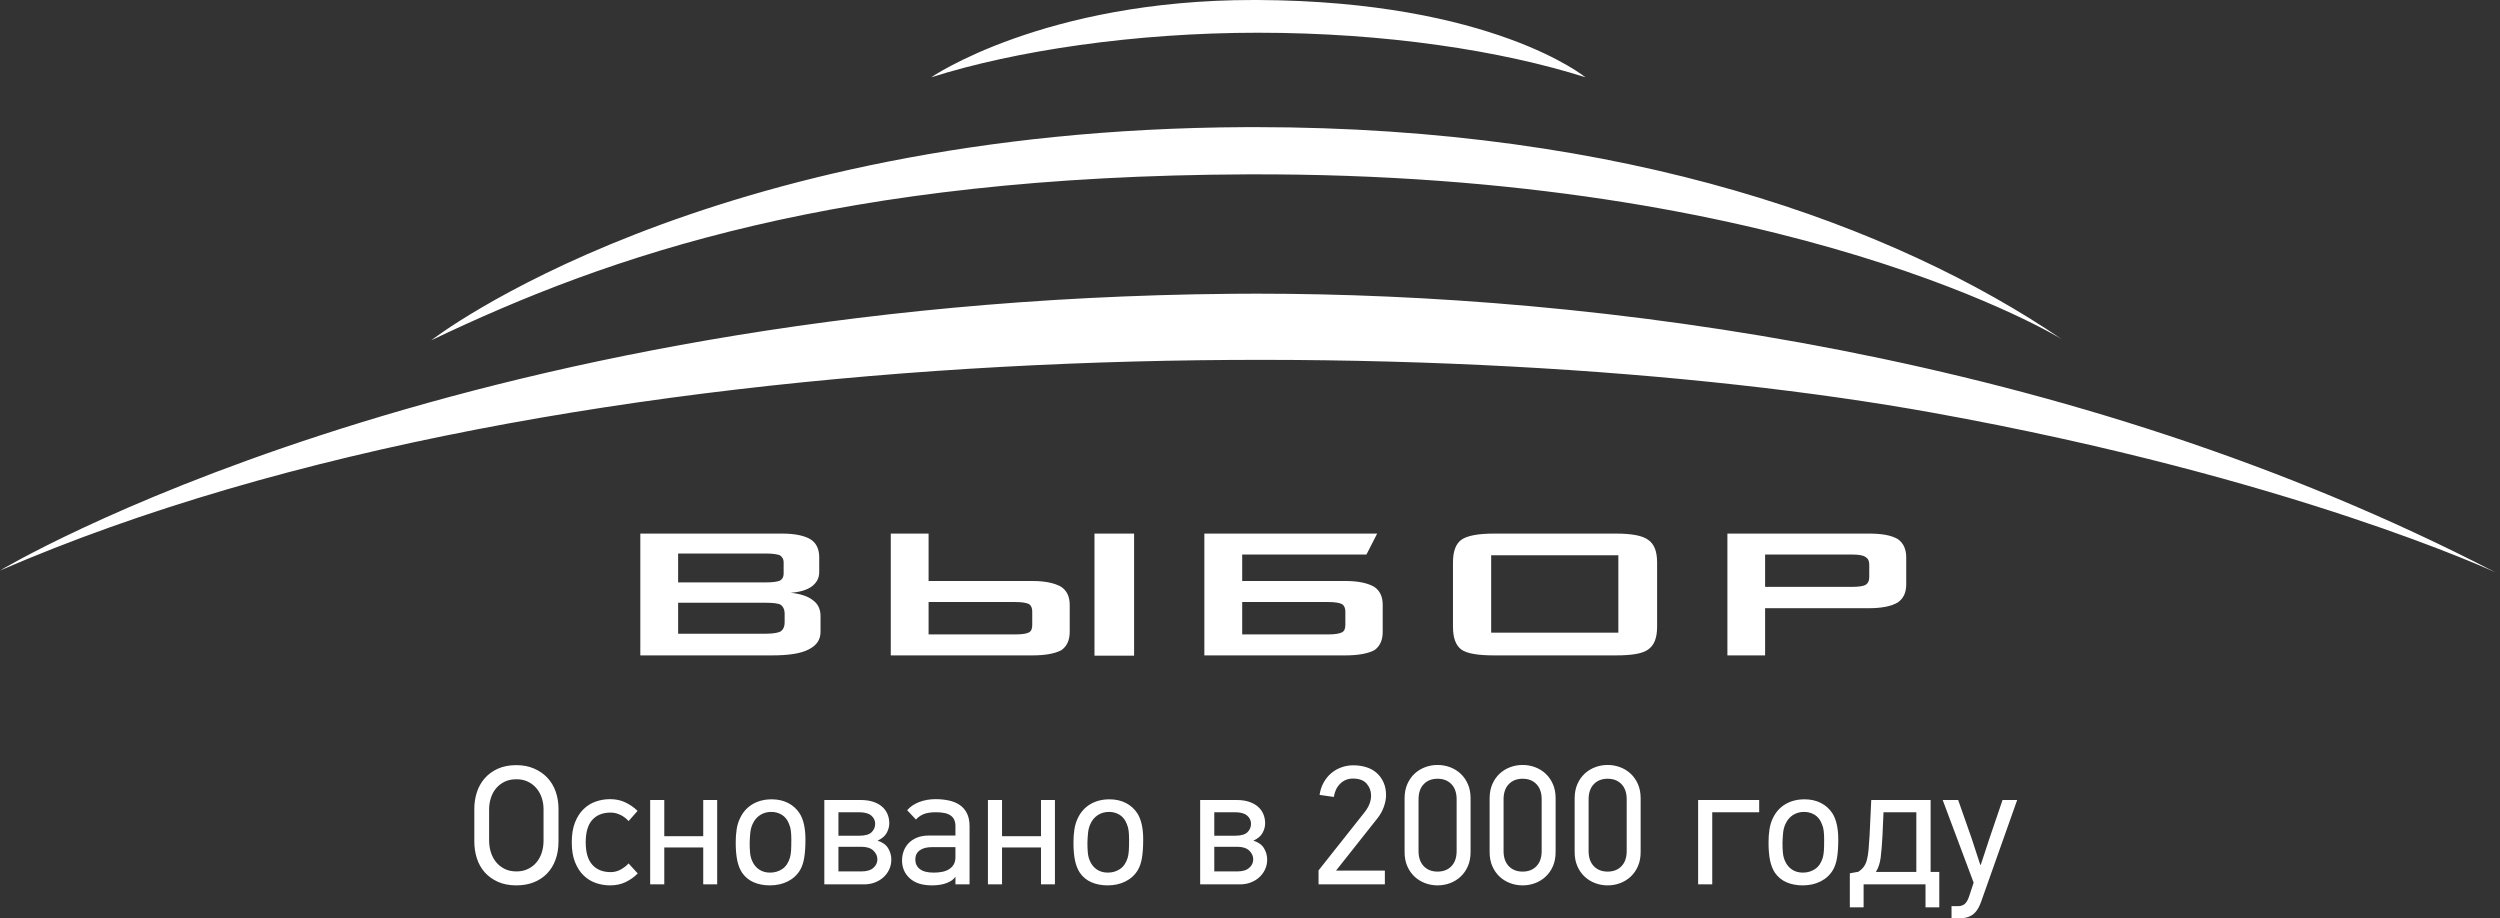 <svg xmlns="http://www.w3.org/2000/svg" width="147" height="54" viewBox="0 0 147 54">
  <rect x="0" y="0" width="147" height="54" fill="#333333" stroke="none"/>
  <defs>
    <linearGradient id="logo-a" x1="0%" x2="96.576%" y1="50%" y2="50%">
      <stop offset="0%" stop-color="#fff"/>
      <stop offset="100%" stop-color="#fff"/>
    </linearGradient>
  </defs>
  <g fill="none" fill-rule="evenodd">
    <path fill="#fff" d="M30.36,44.99 C30.74,44.99 31.083,45.055 31.39,45.185 C31.697,45.315 31.958,45.493 32.175,45.72 C32.392,45.947 32.557,46.218 32.67,46.535 C32.783,46.852 32.84,47.193 32.84,47.56 L32.84,49.48 C32.84,49.873 32.782,50.23 32.665,50.55 C32.548,50.87 32.382,51.142 32.165,51.365 C31.948,51.588 31.688,51.76 31.385,51.88 C31.082,52 30.74,52.06 30.36,52.06 C29.947,52.06 29.585,51.99 29.275,51.85 C28.965,51.71 28.707,51.523 28.5,51.29 C28.293,51.057 28.14,50.783 28.04,50.47 C27.94,50.157 27.89,49.827 27.89,49.48 L27.89,47.56 C27.89,47.22 27.94,46.895 28.04,46.585 C28.14,46.275 28.293,46.002 28.5,45.765 C28.707,45.528 28.965,45.34 29.275,45.2 C29.585,45.06 29.947,44.99 30.36,44.99 Z M30.37,45.82 C30.097,45.82 29.86,45.87 29.66,45.97 C29.46,46.07 29.293,46.202 29.16,46.365 C29.027,46.528 28.927,46.717 28.86,46.93 C28.793,47.143 28.76,47.36 28.76,47.58 L28.76,49.43 C28.76,49.663 28.793,49.888 28.86,50.105 C28.927,50.322 29.027,50.513 29.16,50.68 C29.293,50.847 29.46,50.982 29.66,51.085 C29.86,51.188 30.097,51.24 30.37,51.24 C30.617,51.24 30.838,51.193 31.035,51.1 C31.232,51.007 31.398,50.88 31.535,50.72 C31.672,50.56 31.777,50.37 31.85,50.15 C31.923,49.93 31.96,49.69 31.96,49.43 L31.96,47.58 C31.96,47.34 31.923,47.113 31.85,46.9 C31.777,46.687 31.672,46.5 31.535,46.34 C31.398,46.18 31.232,46.053 31.035,45.96 C30.838,45.867 30.617,45.82 30.37,45.82 Z M37.5,51.36 C37.287,51.573 37.047,51.743 36.78,51.87 C36.513,51.997 36.21,52.06 35.87,52.06 C35.583,52.06 35.305,52.013 35.035,51.92 C34.765,51.827 34.525,51.678 34.315,51.475 C34.105,51.272 33.937,51.01 33.81,50.69 C33.683,50.37 33.62,49.983 33.62,49.53 C33.62,49.07 33.683,48.68 33.81,48.36 C33.937,48.04 34.105,47.778 34.315,47.575 C34.525,47.372 34.765,47.223 35.035,47.13 C35.305,47.037 35.583,46.99 35.87,46.99 C36.203,46.99 36.503,47.053 36.77,47.18 C37.037,47.307 37.277,47.473 37.49,47.68 L36.96,48.28 C36.827,48.127 36.667,48.005 36.48,47.915 C36.293,47.825 36.103,47.78 35.91,47.78 C35.443,47.78 35.082,47.923 34.825,48.21 C34.568,48.497 34.44,48.937 34.44,49.53 C34.44,50.117 34.568,50.555 34.825,50.845 C35.082,51.135 35.443,51.28 35.91,51.28 C36.123,51.28 36.322,51.228 36.505,51.125 C36.688,51.022 36.84,50.903 36.96,50.77 L37.5,51.36 Z M41.35,52 L41.35,49.83 L39.06,49.83 L39.06,52 L38.23,52 L38.23,47.04 L39.06,47.04 L39.06,49.17 L41.35,49.17 L41.35,47.04 L42.17,47.04 L42.17,52 L41.35,52 Z M45.38,47 C45.74,47 46.06,47.072 46.34,47.215 C46.62,47.358 46.847,47.563 47.02,47.83 C47.133,48.01 47.218,48.228 47.275,48.485 C47.332,48.742 47.36,49.03 47.36,49.35 C47.36,49.777 47.337,50.135 47.29,50.425 C47.243,50.715 47.163,50.957 47.05,51.15 C46.877,51.443 46.635,51.668 46.325,51.825 C46.015,51.982 45.663,52.06 45.27,52.06 C44.91,52.06 44.59,51.998 44.31,51.875 C44.03,51.752 43.803,51.563 43.63,51.31 C43.497,51.103 43.402,50.857 43.345,50.57 C43.288,50.283 43.26,49.94 43.26,49.54 C43.26,49.26 43.278,49.002 43.315,48.765 C43.352,48.528 43.417,48.313 43.51,48.12 C43.677,47.76 43.922,47.483 44.245,47.29 C44.568,47.097 44.947,47 45.38,47 Z M45.35,47.74 C45.103,47.74 44.885,47.802 44.695,47.925 C44.505,48.048 44.36,48.22 44.26,48.44 C44.187,48.593 44.14,48.762 44.12,48.945 C44.1,49.128 44.087,49.33 44.08,49.55 C44.08,49.77 44.088,49.968 44.105,50.145 C44.122,50.322 44.163,50.483 44.23,50.63 C44.323,50.843 44.46,51.01 44.64,51.13 C44.82,51.25 45.033,51.31 45.28,51.31 C45.547,51.31 45.785,51.24 45.995,51.1 C46.205,50.96 46.357,50.737 46.45,50.43 C46.483,50.31 46.505,50.172 46.515,50.015 C46.525,49.858 46.53,49.647 46.53,49.38 C46.53,49.187 46.522,49.015 46.505,48.865 C46.488,48.715 46.453,48.58 46.4,48.46 C46.307,48.213 46.167,48.032 45.98,47.915 C45.793,47.798 45.583,47.74 45.35,47.74 Z M52.41,50.54 C52.41,50.753 52.368,50.948 52.285,51.125 C52.202,51.302 52.088,51.455 51.945,51.585 C51.802,51.715 51.633,51.817 51.44,51.89 C51.247,51.963 51.043,52 50.83,52 L48.47,52 L48.47,47.04 L50.61,47.04 C50.89,47.04 51.135,47.075 51.345,47.145 C51.555,47.215 51.73,47.312 51.87,47.435 C52.01,47.558 52.115,47.703 52.185,47.87 C52.255,48.037 52.29,48.217 52.29,48.41 C52.29,48.603 52.238,48.793 52.135,48.98 C52.032,49.167 51.853,49.317 51.6,49.43 C51.893,49.523 52.102,49.673 52.225,49.88 C52.348,50.087 52.41,50.307 52.41,50.54 Z M49.3,49.79 L49.3,51.24 L50.64,51.24 C50.96,51.24 51.198,51.17 51.355,51.03 C51.512,50.89 51.59,50.723 51.59,50.53 C51.59,50.337 51.512,50.165 51.355,50.015 C51.198,49.865 50.96,49.79 50.64,49.79 L49.3,49.79 Z M49.3,47.76 L49.3,49.14 L50.52,49.14 C50.867,49.14 51.11,49.072 51.25,48.935 C51.39,48.798 51.46,48.633 51.46,48.44 C51.46,48.247 51.383,48.085 51.23,47.955 C51.077,47.825 50.84,47.76 50.52,47.76 L49.3,47.76 Z M55.01,46.99 C55.277,46.99 55.532,47.015 55.775,47.065 C56.018,47.115 56.232,47.2 56.415,47.32 C56.598,47.44 56.743,47.603 56.85,47.81 C56.957,48.017 57.01,48.277 57.01,48.59 L57.01,52 L56.18,52 L56.18,51.57 L56.17,51.56 C56.077,51.707 55.91,51.827 55.67,51.92 C55.43,52.013 55.14,52.06 54.8,52.06 C54.233,52.06 53.798,51.922 53.495,51.645 C53.192,51.368 53.04,51.017 53.04,50.59 C53.04,50.397 53.073,50.212 53.14,50.035 C53.207,49.858 53.305,49.703 53.435,49.57 C53.565,49.437 53.728,49.33 53.925,49.25 C54.122,49.17 54.353,49.13 54.62,49.13 L56.18,49.13 L56.18,48.57 C56.18,48.297 56.09,48.093 55.91,47.96 C55.73,47.827 55.44,47.76 55.04,47.76 C54.727,47.76 54.48,47.798 54.3,47.875 C54.12,47.952 53.973,48.057 53.86,48.19 L53.34,47.64 C53.527,47.427 53.767,47.265 54.06,47.155 C54.353,47.045 54.67,46.99 55.01,46.99 Z M53.82,50.54 C53.82,50.773 53.908,50.96 54.085,51.1 C54.262,51.24 54.533,51.31 54.9,51.31 C55.06,51.31 55.217,51.297 55.37,51.27 C55.523,51.243 55.66,51.195 55.78,51.125 C55.9,51.055 55.997,50.962 56.07,50.845 C56.143,50.728 56.18,50.577 56.18,50.39 L56.18,49.81 L54.82,49.81 C54.5,49.81 54.253,49.873 54.08,50 C53.907,50.127 53.82,50.307 53.82,50.54 Z M61.21,52 L61.21,49.83 L58.92,49.83 L58.92,52 L58.09,52 L58.09,47.04 L58.92,47.04 L58.92,49.17 L61.21,49.17 L61.21,47.04 L62.03,47.04 L62.03,52 L61.21,52 Z M65.24,47 C65.6,47 65.92,47.072 66.2,47.215 C66.48,47.358 66.707,47.563 66.88,47.83 C66.993,48.01 67.078,48.228 67.135,48.485 C67.192,48.742 67.22,49.03 67.22,49.35 C67.22,49.777 67.197,50.135 67.15,50.425 C67.103,50.715 67.023,50.957 66.91,51.15 C66.737,51.443 66.495,51.668 66.185,51.825 C65.875,51.982 65.523,52.06 65.13,52.06 C64.77,52.06 64.45,51.998 64.17,51.875 C63.89,51.752 63.663,51.563 63.49,51.31 C63.357,51.103 63.262,50.857 63.205,50.57 C63.148,50.283 63.12,49.94 63.12,49.54 C63.12,49.26 63.138,49.002 63.175,48.765 C63.212,48.528 63.277,48.313 63.37,48.12 C63.537,47.76 63.782,47.483 64.105,47.29 C64.428,47.097 64.807,47 65.24,47 Z M65.21,47.74 C64.963,47.74 64.745,47.802 64.555,47.925 C64.365,48.048 64.22,48.22 64.12,48.44 C64.047,48.593 64,48.762 63.98,48.945 C63.96,49.128 63.947,49.33 63.94,49.55 C63.94,49.77 63.948,49.968 63.965,50.145 C63.982,50.322 64.023,50.483 64.09,50.63 C64.183,50.843 64.32,51.01 64.5,51.13 C64.68,51.25 64.893,51.31 65.14,51.31 C65.407,51.31 65.645,51.24 65.855,51.1 C66.065,50.96 66.217,50.737 66.31,50.43 C66.343,50.31 66.365,50.172 66.375,50.015 C66.385,49.858 66.39,49.647 66.39,49.38 C66.39,49.187 66.382,49.015 66.365,48.865 C66.348,48.715 66.313,48.58 66.26,48.46 C66.167,48.213 66.027,48.032 65.84,47.915 C65.653,47.798 65.443,47.74 65.21,47.74 Z M74.51,50.54 C74.51,50.753 74.468,50.948 74.385,51.125 C74.302,51.302 74.188,51.455 74.045,51.585 C73.902,51.715 73.733,51.817 73.54,51.89 C73.347,51.963 73.143,52 72.93,52 L70.57,52 L70.57,47.04 L72.71,47.04 C72.99,47.04 73.235,47.075 73.445,47.145 C73.655,47.215 73.83,47.312 73.97,47.435 C74.11,47.558 74.215,47.703 74.285,47.87 C74.355,48.037 74.39,48.217 74.39,48.41 C74.39,48.603 74.338,48.793 74.235,48.98 C74.132,49.167 73.953,49.317 73.7,49.43 C73.993,49.523 74.202,49.673 74.325,49.88 C74.448,50.087 74.51,50.307 74.51,50.54 Z M71.4,49.79 L71.4,51.24 L72.74,51.24 C73.06,51.24 73.298,51.17 73.455,51.03 C73.612,50.89 73.69,50.723 73.69,50.53 C73.69,50.337 73.612,50.165 73.455,50.015 C73.298,49.865 73.06,49.79 72.74,49.79 L71.4,49.79 Z M71.4,47.76 L71.4,49.14 L72.62,49.14 C72.967,49.14 73.21,49.072 73.35,48.935 C73.49,48.798 73.56,48.633 73.56,48.44 C73.56,48.247 73.483,48.085 73.33,47.955 C73.177,47.825 72.94,47.76 72.62,47.76 L71.4,47.76 Z M77.53,52 L77.53,51.18 L80.23,47.77 C80.49,47.443 80.62,47.113 80.62,46.78 C80.62,46.513 80.533,46.28 80.36,46.08 C80.187,45.88 79.92,45.78 79.56,45.78 C79.26,45.78 79.008,45.88 78.805,46.08 C78.602,46.28 78.477,46.54 78.43,46.86 L77.59,46.74 C77.63,46.473 77.71,46.232 77.83,46.015 C77.95,45.798 78.098,45.615 78.275,45.465 C78.452,45.315 78.652,45.2 78.875,45.12 C79.098,45.04 79.333,45 79.58,45 C79.847,45 80.098,45.037 80.335,45.11 C80.572,45.183 80.775,45.295 80.945,45.445 C81.115,45.595 81.25,45.78 81.35,46 C81.45,46.22 81.5,46.473 81.5,46.76 C81.5,46.967 81.457,47.193 81.37,47.44 C81.283,47.687 81.157,47.913 80.99,48.12 L78.56,51.19 L81.43,51.19 L81.43,52 L77.53,52 Z M86.47,50.1 C86.47,50.413 86.417,50.692 86.31,50.935 C86.203,51.178 86.06,51.383 85.88,51.55 C85.7,51.717 85.493,51.843 85.26,51.93 C85.027,52.017 84.783,52.06 84.53,52.06 C84.277,52.06 84.033,52.017 83.8,51.93 C83.567,51.843 83.36,51.717 83.18,51.55 C83,51.383 82.857,51.178 82.75,50.935 C82.643,50.692 82.59,50.413 82.59,50.1 L82.59,46.94 C82.59,46.627 82.643,46.348 82.75,46.105 C82.857,45.862 83,45.657 83.18,45.49 C83.36,45.323 83.567,45.197 83.8,45.11 C84.033,45.023 84.277,44.98 84.53,44.98 C84.783,44.98 85.027,45.023 85.26,45.11 C85.493,45.197 85.7,45.323 85.88,45.49 C86.06,45.657 86.203,45.862 86.31,46.105 C86.417,46.348 86.47,46.627 86.47,46.94 L86.47,50.1 Z M85.65,47 C85.65,46.62 85.548,46.323 85.345,46.11 C85.142,45.897 84.87,45.79 84.53,45.79 C84.19,45.79 83.918,45.897 83.715,46.11 C83.512,46.323 83.41,46.62 83.41,47 L83.41,50.04 C83.41,50.42 83.512,50.717 83.715,50.93 C83.918,51.143 84.19,51.25 84.53,51.25 C84.87,51.25 85.142,51.143 85.345,50.93 C85.548,50.717 85.65,50.42 85.65,50.04 L85.65,47 Z M91.47,50.1 C91.47,50.413 91.417,50.692 91.31,50.935 C91.203,51.178 91.06,51.383 90.88,51.55 C90.7,51.717 90.493,51.843 90.26,51.93 C90.027,52.017 89.783,52.06 89.53,52.06 C89.277,52.06 89.033,52.017 88.8,51.93 C88.567,51.843 88.36,51.717 88.18,51.55 C88,51.383 87.857,51.178 87.75,50.935 C87.643,50.692 87.59,50.413 87.59,50.1 L87.59,46.94 C87.59,46.627 87.643,46.348 87.75,46.105 C87.857,45.862 88,45.657 88.18,45.49 C88.36,45.323 88.567,45.197 88.8,45.11 C89.033,45.023 89.277,44.98 89.53,44.98 C89.783,44.98 90.027,45.023 90.26,45.11 C90.493,45.197 90.7,45.323 90.88,45.49 C91.06,45.657 91.203,45.862 91.31,46.105 C91.417,46.348 91.47,46.627 91.47,46.94 L91.47,50.1 Z M90.65,47 C90.65,46.62 90.548,46.323 90.345,46.11 C90.142,45.897 89.87,45.79 89.53,45.79 C89.19,45.79 88.918,45.897 88.715,46.11 C88.512,46.323 88.41,46.62 88.41,47 L88.41,50.04 C88.41,50.42 88.512,50.717 88.715,50.93 C88.918,51.143 89.19,51.25 89.53,51.25 C89.87,51.25 90.142,51.143 90.345,50.93 C90.548,50.717 90.65,50.42 90.65,50.04 L90.65,47 Z M96.47,50.1 C96.47,50.413 96.417,50.692 96.31,50.935 C96.203,51.178 96.06,51.383 95.88,51.55 C95.7,51.717 95.493,51.843 95.26,51.93 C95.027,52.017 94.783,52.06 94.53,52.06 C94.277,52.06 94.033,52.017 93.8,51.93 C93.567,51.843 93.36,51.717 93.18,51.55 C93,51.383 92.857,51.178 92.75,50.935 C92.643,50.692 92.59,50.413 92.59,50.1 L92.59,46.94 C92.59,46.627 92.643,46.348 92.75,46.105 C92.857,45.862 93,45.657 93.18,45.49 C93.36,45.323 93.567,45.197 93.8,45.11 C94.033,45.023 94.277,44.98 94.53,44.98 C94.783,44.98 95.027,45.023 95.26,45.11 C95.493,45.197 95.7,45.323 95.88,45.49 C96.06,45.657 96.203,45.862 96.31,46.105 C96.417,46.348 96.47,46.627 96.47,46.94 L96.47,50.1 Z M95.65,47 C95.65,46.62 95.548,46.323 95.345,46.11 C95.142,45.897 94.87,45.79 94.53,45.79 C94.19,45.79 93.918,45.897 93.715,46.11 C93.512,46.323 93.41,46.62 93.41,47 L93.41,50.04 C93.41,50.42 93.512,50.717 93.715,50.93 C93.918,51.143 94.19,51.25 94.53,51.25 C94.87,51.25 95.142,51.143 95.345,50.93 C95.548,50.717 95.65,50.42 95.65,50.04 L95.65,47 Z M100.68,47.76 L100.68,52 L99.85,52 L99.85,47.04 L103.44,47.04 L103.44,47.76 L100.68,47.76 Z M106.11,47 C106.47,47 106.79,47.072 107.07,47.215 C107.35,47.358 107.577,47.563 107.75,47.83 C107.863,48.01 107.948,48.228 108.005,48.485 C108.062,48.742 108.09,49.03 108.09,49.35 C108.09,49.777 108.067,50.135 108.02,50.425 C107.973,50.715 107.893,50.957 107.78,51.15 C107.607,51.443 107.365,51.668 107.055,51.825 C106.745,51.982 106.393,52.06 106,52.06 C105.64,52.06 105.32,51.998 105.04,51.875 C104.76,51.752 104.533,51.563 104.36,51.31 C104.227,51.103 104.132,50.857 104.075,50.57 C104.018,50.283 103.99,49.94 103.99,49.54 C103.99,49.26 104.008,49.002 104.045,48.765 C104.082,48.528 104.147,48.313 104.24,48.12 C104.407,47.76 104.652,47.483 104.975,47.29 C105.298,47.097 105.677,47 106.11,47 Z M106.08,47.74 C105.833,47.74 105.615,47.802 105.425,47.925 C105.235,48.048 105.09,48.22 104.99,48.44 C104.917,48.593 104.87,48.762 104.85,48.945 C104.83,49.128 104.817,49.33 104.81,49.55 C104.81,49.77 104.818,49.968 104.835,50.145 C104.852,50.322 104.893,50.483 104.96,50.63 C105.053,50.843 105.19,51.01 105.37,51.13 C105.55,51.25 105.763,51.31 106.01,51.31 C106.277,51.31 106.515,51.24 106.725,51.1 C106.935,50.96 107.087,50.737 107.18,50.43 C107.213,50.31 107.235,50.172 107.245,50.015 C107.255,49.858 107.26,49.647 107.26,49.38 C107.26,49.187 107.252,49.015 107.235,48.865 C107.218,48.715 107.183,48.58 107.13,48.46 C107.037,48.213 106.897,48.032 106.71,47.915 C106.523,47.798 106.313,47.74 106.08,47.74 Z M110.75,47.76 L110.69,49.12 C110.663,49.64 110.628,50.072 110.585,50.415 C110.542,50.758 110.447,51.043 110.3,51.27 L112.68,51.27 L112.68,47.76 L110.75,47.76 Z M109.27,51.26 C109.403,51.173 109.51,51.075 109.59,50.965 C109.67,50.855 109.732,50.718 109.775,50.555 C109.818,50.392 109.85,50.197 109.87,49.97 C109.89,49.743 109.91,49.47 109.93,49.15 L110.03,47.04 L113.52,47.04 L113.52,51.27 L114.03,51.27 L114.03,53.35 L113.22,53.35 L113.22,52 L109.58,52 L109.58,53.35 L108.77,53.35 L108.77,51.35 L109.27,51.26 Z M116.48,53.05 C116.407,53.25 116.323,53.413 116.23,53.54 C116.137,53.667 116.033,53.763 115.92,53.83 C115.807,53.897 115.687,53.942 115.56,53.965 C115.433,53.988 115.303,54 115.17,54 L114.75,54 L114.75,53.28 L115.16,53.28 C115.293,53.28 115.412,53.24 115.515,53.16 C115.618,53.08 115.707,52.933 115.78,52.72 L116.05,51.9 L114.23,47.04 L115.14,47.04 L115.93,49.29 L116.44,50.85 L116.47,50.85 L116.98,49.3 L117.75,47.04 L118.61,47.04 L116.48,53.05 Z"/>
    <path fill="url(#logo-a)" d="M54.75,4.547 C59.702,2.973 66.741,1.924 73.971,1.924 C81.43,1.924 88.291,2.973 93.224,4.545 C93.224,4.545 87.775,0.066 73.943,1.64883431e-07 C73.865,1.64883431e-07 73.785,1.64883431e-07 73.707,1.64883431e-07 C61.359,-0.001 54.75,4.547 54.75,4.547 Z M73.267,7.476 C73.442,7.475 73.615,7.475 73.788,7.475 C95.645,7.475 111.386,13.259 121.238,19.948 C121.238,19.948 105.379,10.13 73.361,10.252 C49.327,10.346 35.927,14.957 25.358,20.009 C25.358,20.009 41.27,7.611 73.267,7.476 Z M72.424,17.275 C72.913,17.27 73.408,17.268 73.909,17.268 C93.419,17.268 121.69,20.68 146.738,33.658 C146.74,33.658 134.806,28.094 113.683,24.276 C85.715,19.217 33.485,19.035 0,33.547 C0,33.546 26.345,17.689 72.424,17.275 Z M101.571,31.375 L109.885,31.375 C110.656,31.375 111.202,31.472 111.59,31.698 C111.916,31.925 112.086,32.283 112.086,32.77 L112.086,34.368 C112.086,34.855 111.916,35.201 111.59,35.422 C111.233,35.643 110.656,35.763 109.885,35.763 L103.788,35.763 L103.788,38.537 L101.571,38.537 L101.571,31.375 Z M103.788,32.607 L103.788,34.508 L108.895,34.508 C109.278,34.508 109.554,34.468 109.695,34.391 C109.833,34.307 109.912,34.162 109.912,33.941 L109.912,33.195 C109.912,32.973 109.833,32.832 109.695,32.753 C109.554,32.648 109.278,32.607 108.895,32.607 L103.788,32.607 Z M87.856,31.375 L95.018,31.375 C95.955,31.375 96.584,31.497 96.908,31.74 C97.268,31.979 97.438,32.425 97.438,33.074 L97.438,36.853 C97.438,37.502 97.268,37.949 96.908,38.193 C96.584,38.433 95.955,38.537 95.018,38.537 L87.856,38.537 C86.915,38.537 86.262,38.433 85.927,38.193 C85.598,37.949 85.435,37.502 85.435,36.853 L85.435,33.074 C85.435,32.425 85.598,31.979 85.927,31.74 C86.262,31.497 86.915,31.375 87.856,31.375 Z M87.681,32.648 L87.681,37.202 L95.159,37.202 L95.159,32.648 L87.681,32.648 Z M70.816,31.375 L80.977,31.375 L80.347,32.607 L73.041,32.607 L73.041,34.162 L79.107,34.162 C79.872,34.162 80.428,34.287 80.808,34.508 C81.136,34.733 81.303,35.074 81.303,35.563 L81.303,37.158 C81.303,37.646 81.136,38.012 80.808,38.233 C80.428,38.433 79.853,38.537 79.107,38.537 L70.816,38.537 L70.816,31.375 Z M73.041,35.399 L73.041,37.304 L78.09,37.304 C78.477,37.304 78.75,37.263 78.912,37.18 C79.052,37.102 79.107,36.96 79.107,36.736 L79.107,35.968 C79.107,35.763 79.052,35.624 78.912,35.521 C78.75,35.442 78.477,35.399 78.09,35.399 L73.041,35.399 Z M64.356,38.554 L64.356,31.375 L66.685,31.375 L66.685,38.554 L64.356,38.554 Z M52.378,31.375 L54.601,31.375 L54.601,34.162 L60.696,34.162 C61.468,34.162 62.018,34.287 62.403,34.508 C62.729,34.733 62.899,35.077 62.899,35.563 L62.899,37.158 C62.899,37.646 62.729,38.012 62.403,38.233 C62.018,38.433 61.468,38.537 60.696,38.537 L52.378,38.537 L52.378,31.375 Z M54.601,35.399 L54.601,37.304 L59.686,37.304 C60.097,37.304 60.371,37.263 60.512,37.18 C60.646,37.102 60.696,36.96 60.696,36.736 L60.696,35.968 C60.696,35.763 60.646,35.624 60.512,35.521 C60.343,35.442 60.097,35.399 59.686,35.399 L54.601,35.399 Z M37.651,31.375 L45.998,31.375 C46.738,31.375 47.316,31.497 47.673,31.721 C48.004,31.941 48.17,32.283 48.17,32.77 L48.17,33.64 C48.17,33.984 48.031,34.245 47.753,34.468 C47.455,34.692 47.04,34.814 46.492,34.855 C47.071,34.917 47.507,35.057 47.81,35.301 C48.113,35.521 48.247,35.845 48.247,36.229 L48.247,37.147 C48.247,37.607 48.031,37.949 47.538,38.193 C47.071,38.433 46.356,38.537 45.394,38.537 L37.651,38.537 L37.651,31.375 Z M39.874,32.547 L39.874,34.245 L45.034,34.245 C45.418,34.245 45.694,34.209 45.855,34.143 C45.998,34.065 46.078,33.927 46.078,33.739 L46.078,33.052 C46.078,32.87 45.998,32.753 45.855,32.648 C45.694,32.589 45.419,32.547 45.034,32.547 L39.874,32.547 Z M39.874,35.442 L39.874,37.263 L45.034,37.263 C45.476,37.263 45.777,37.202 45.912,37.123 C46.051,37.019 46.137,36.853 46.137,36.615 L46.137,36.07 C46.137,35.845 46.051,35.664 45.912,35.563 C45.777,35.482 45.476,35.442 45.034,35.442 L39.874,35.442 Z"/>
  </g>
</svg>
